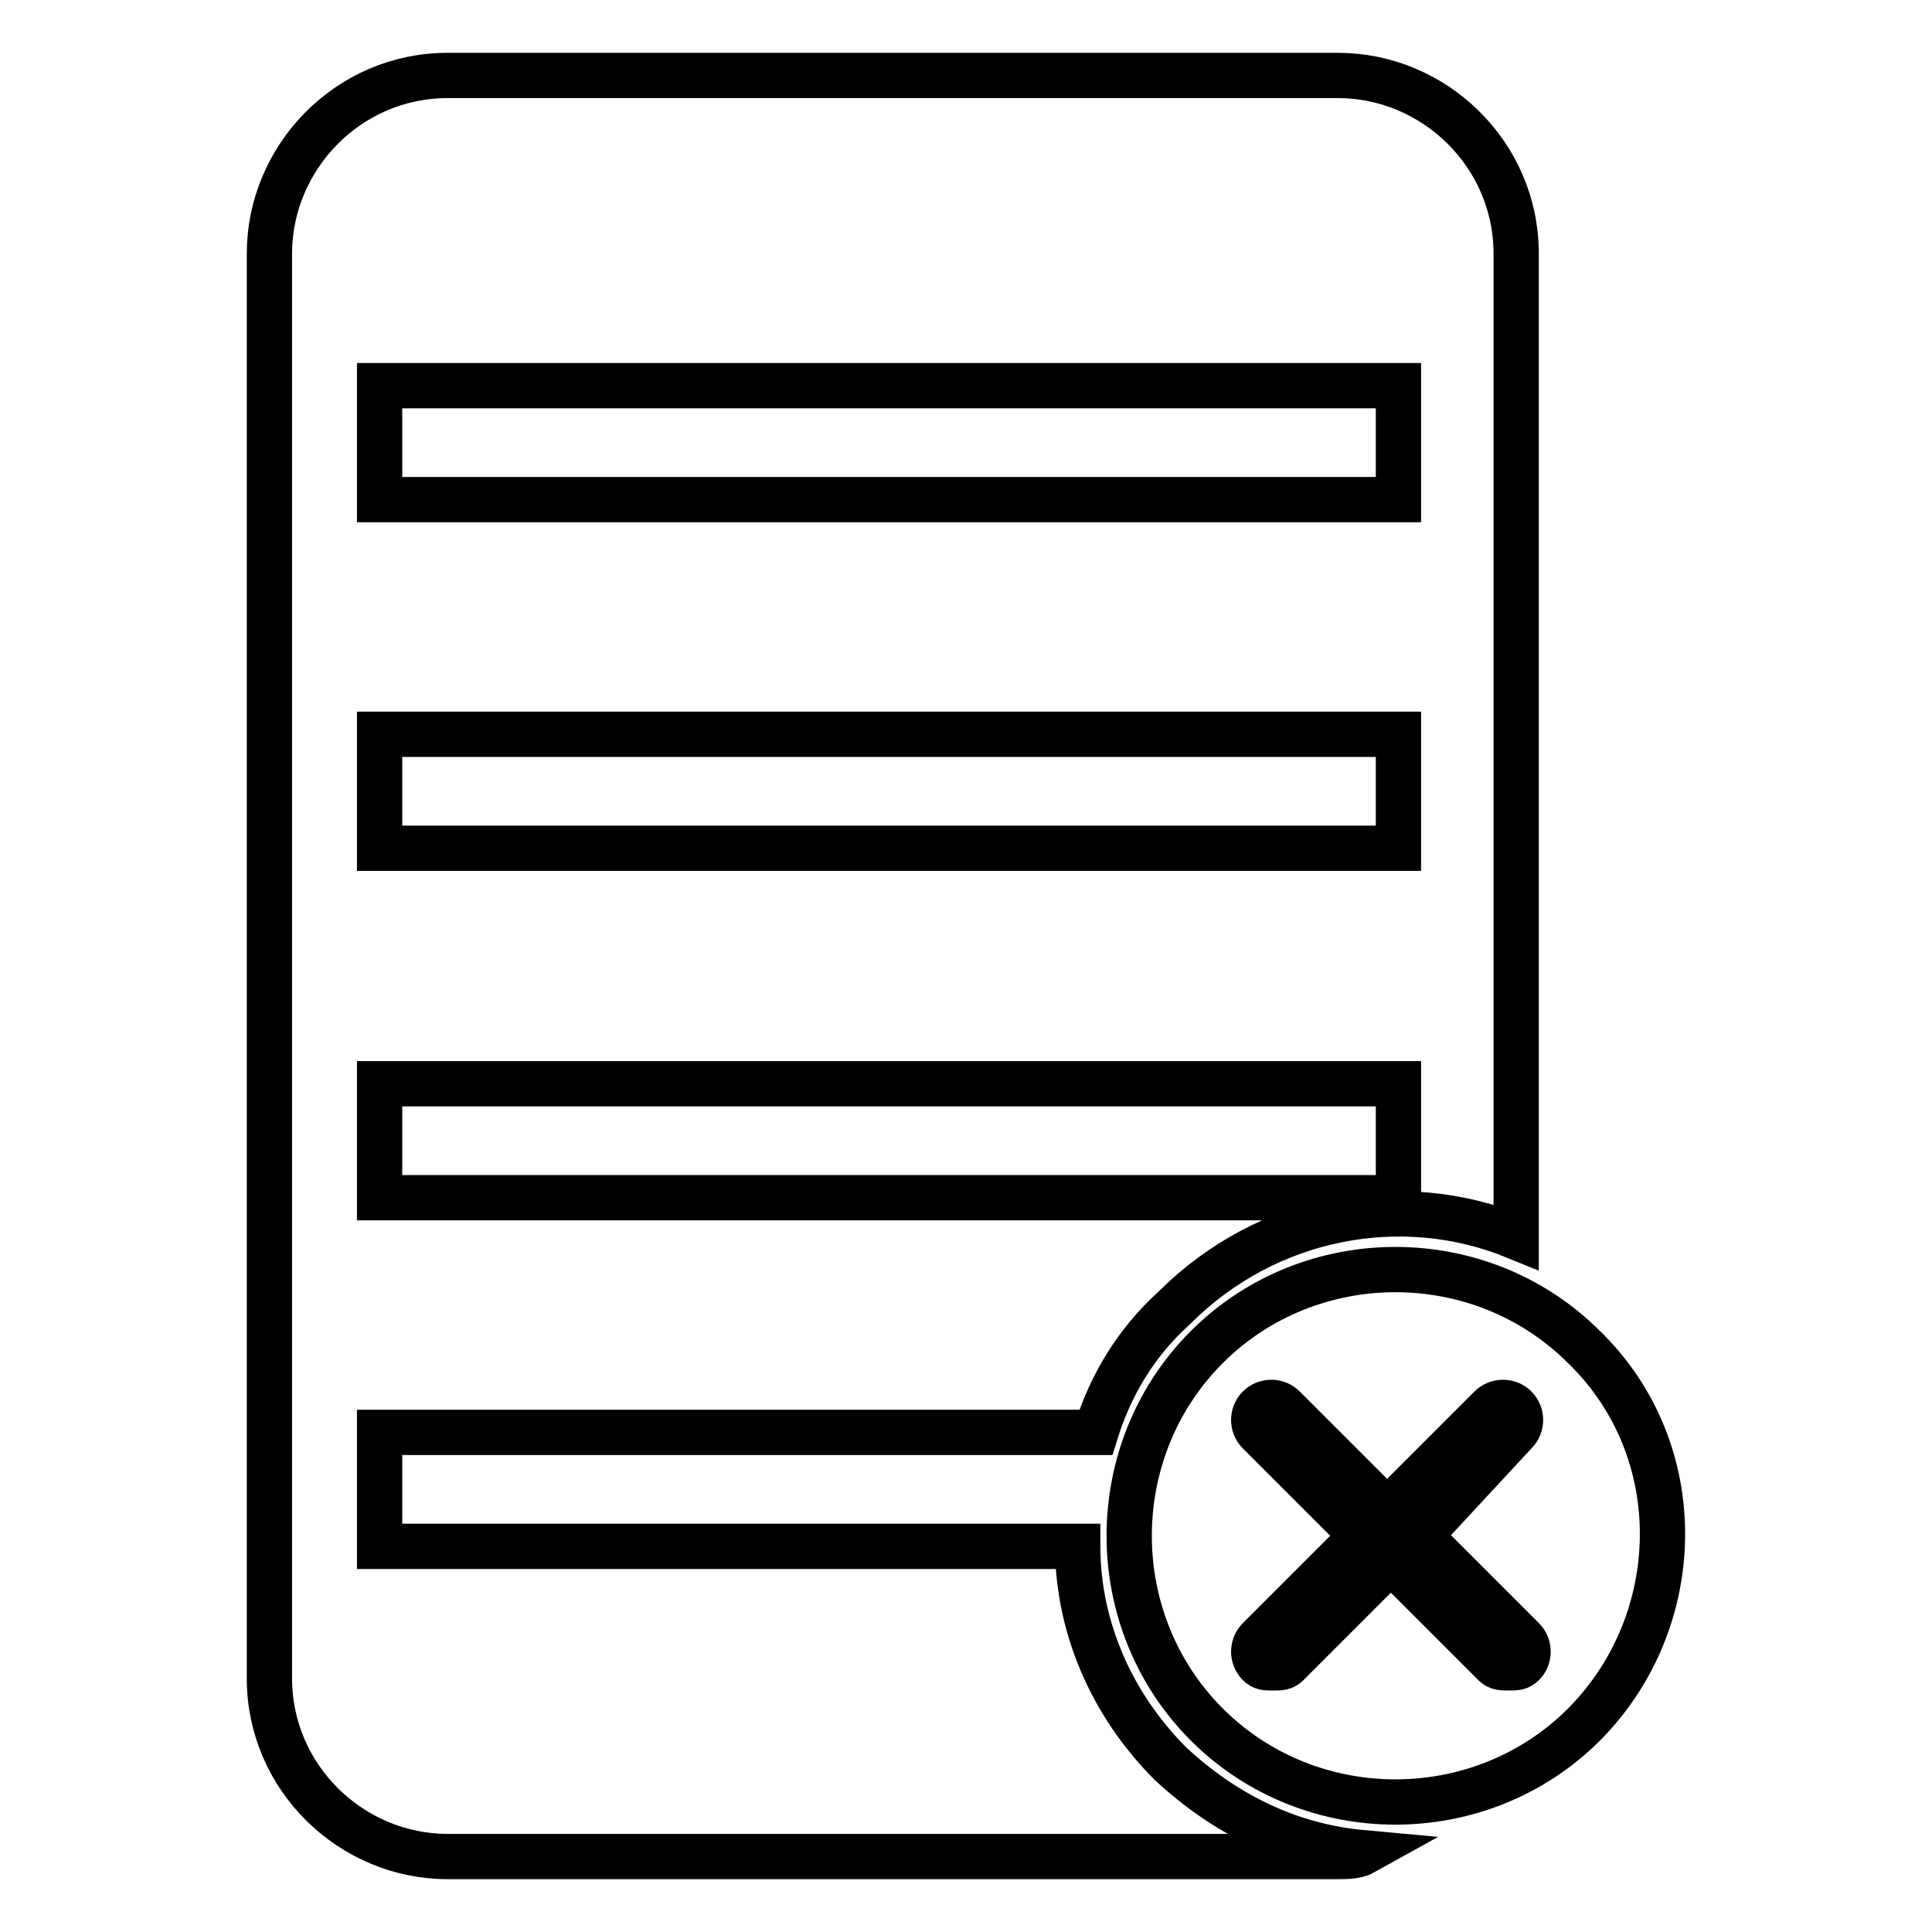 <?xml version="1.0" encoding="utf-8"?>
<!-- Svg Vector Icons : http://www.onlinewebfonts.com/icon -->
<!DOCTYPE svg PUBLIC "-//W3C//DTD SVG 1.1//EN" "http://www.w3.org/Graphics/SVG/1.1/DTD/svg11.dtd">
<svg version="1.1" xmlns="http://www.w3.org/2000/svg" xmlns:xlink="http://www.w3.org/1999/xlink" x="0px" y="0px" viewBox="0 0 256 256" enable-background="new 0 0 256 256" xml:space="preserve">
<g> <path stroke-width="6" fill-opacity="0" stroke="#000000"  d="M155.1,233.7c-8-8-12.3-18.4-12.3-28.8H50.3v-15.1h94.9c1.9-6.1,5.2-11.8,10.4-16.5 c12.3-12.3,30.2-15.6,45.3-9.4V33.6c0-13.2-10.9-23.6-23.6-23.6h-118c-13.2,0-23.6,10.9-23.6,23.6v188.8 c0,13.2,10.9,23.6,23.6,23.6h118c0.9,0,2.4,0,3.3-0.5C170.7,244.6,162.2,240.3,155.1,233.7z M50.3,51.1h135v15.1h-135V51.1z  M50.3,97.3h135v15.1h-135V97.3z M50.3,143.6h135v15.1h-135V143.6z M209.9,178.5c-13.7-13.7-36.3-13.7-50,0 c-13.7,13.7-13.7,36.3,0,50c13.7,13.7,36.3,13.7,50,0C223.5,214.8,224,192.2,209.9,178.5z M201.8,217.2c0.9,0.9,0.9,2.4,0,3.3 c-0.5,0.5-0.9,0.5-1.9,0.5c-0.9,0-1.4,0-1.9-0.5l-13.7-13.7l-13.7,13.7c-0.5,0.5-0.9,0.5-1.9,0.5s-1.4,0-1.9-0.5 c-0.9-0.9-0.9-2.4,0-3.3l13.7-13.7l-13.7-13.7c-0.9-0.9-0.9-2.4,0-3.3c0.9-0.9,2.4-0.9,3.3,0l13.7,13.7l13.7-13.7 c0.9-0.9,2.4-0.9,3.3,0c0.9,0.9,0.9,2.4,0,3.3l-12.7,13.7L201.8,217.2z"/></g>
</svg>
